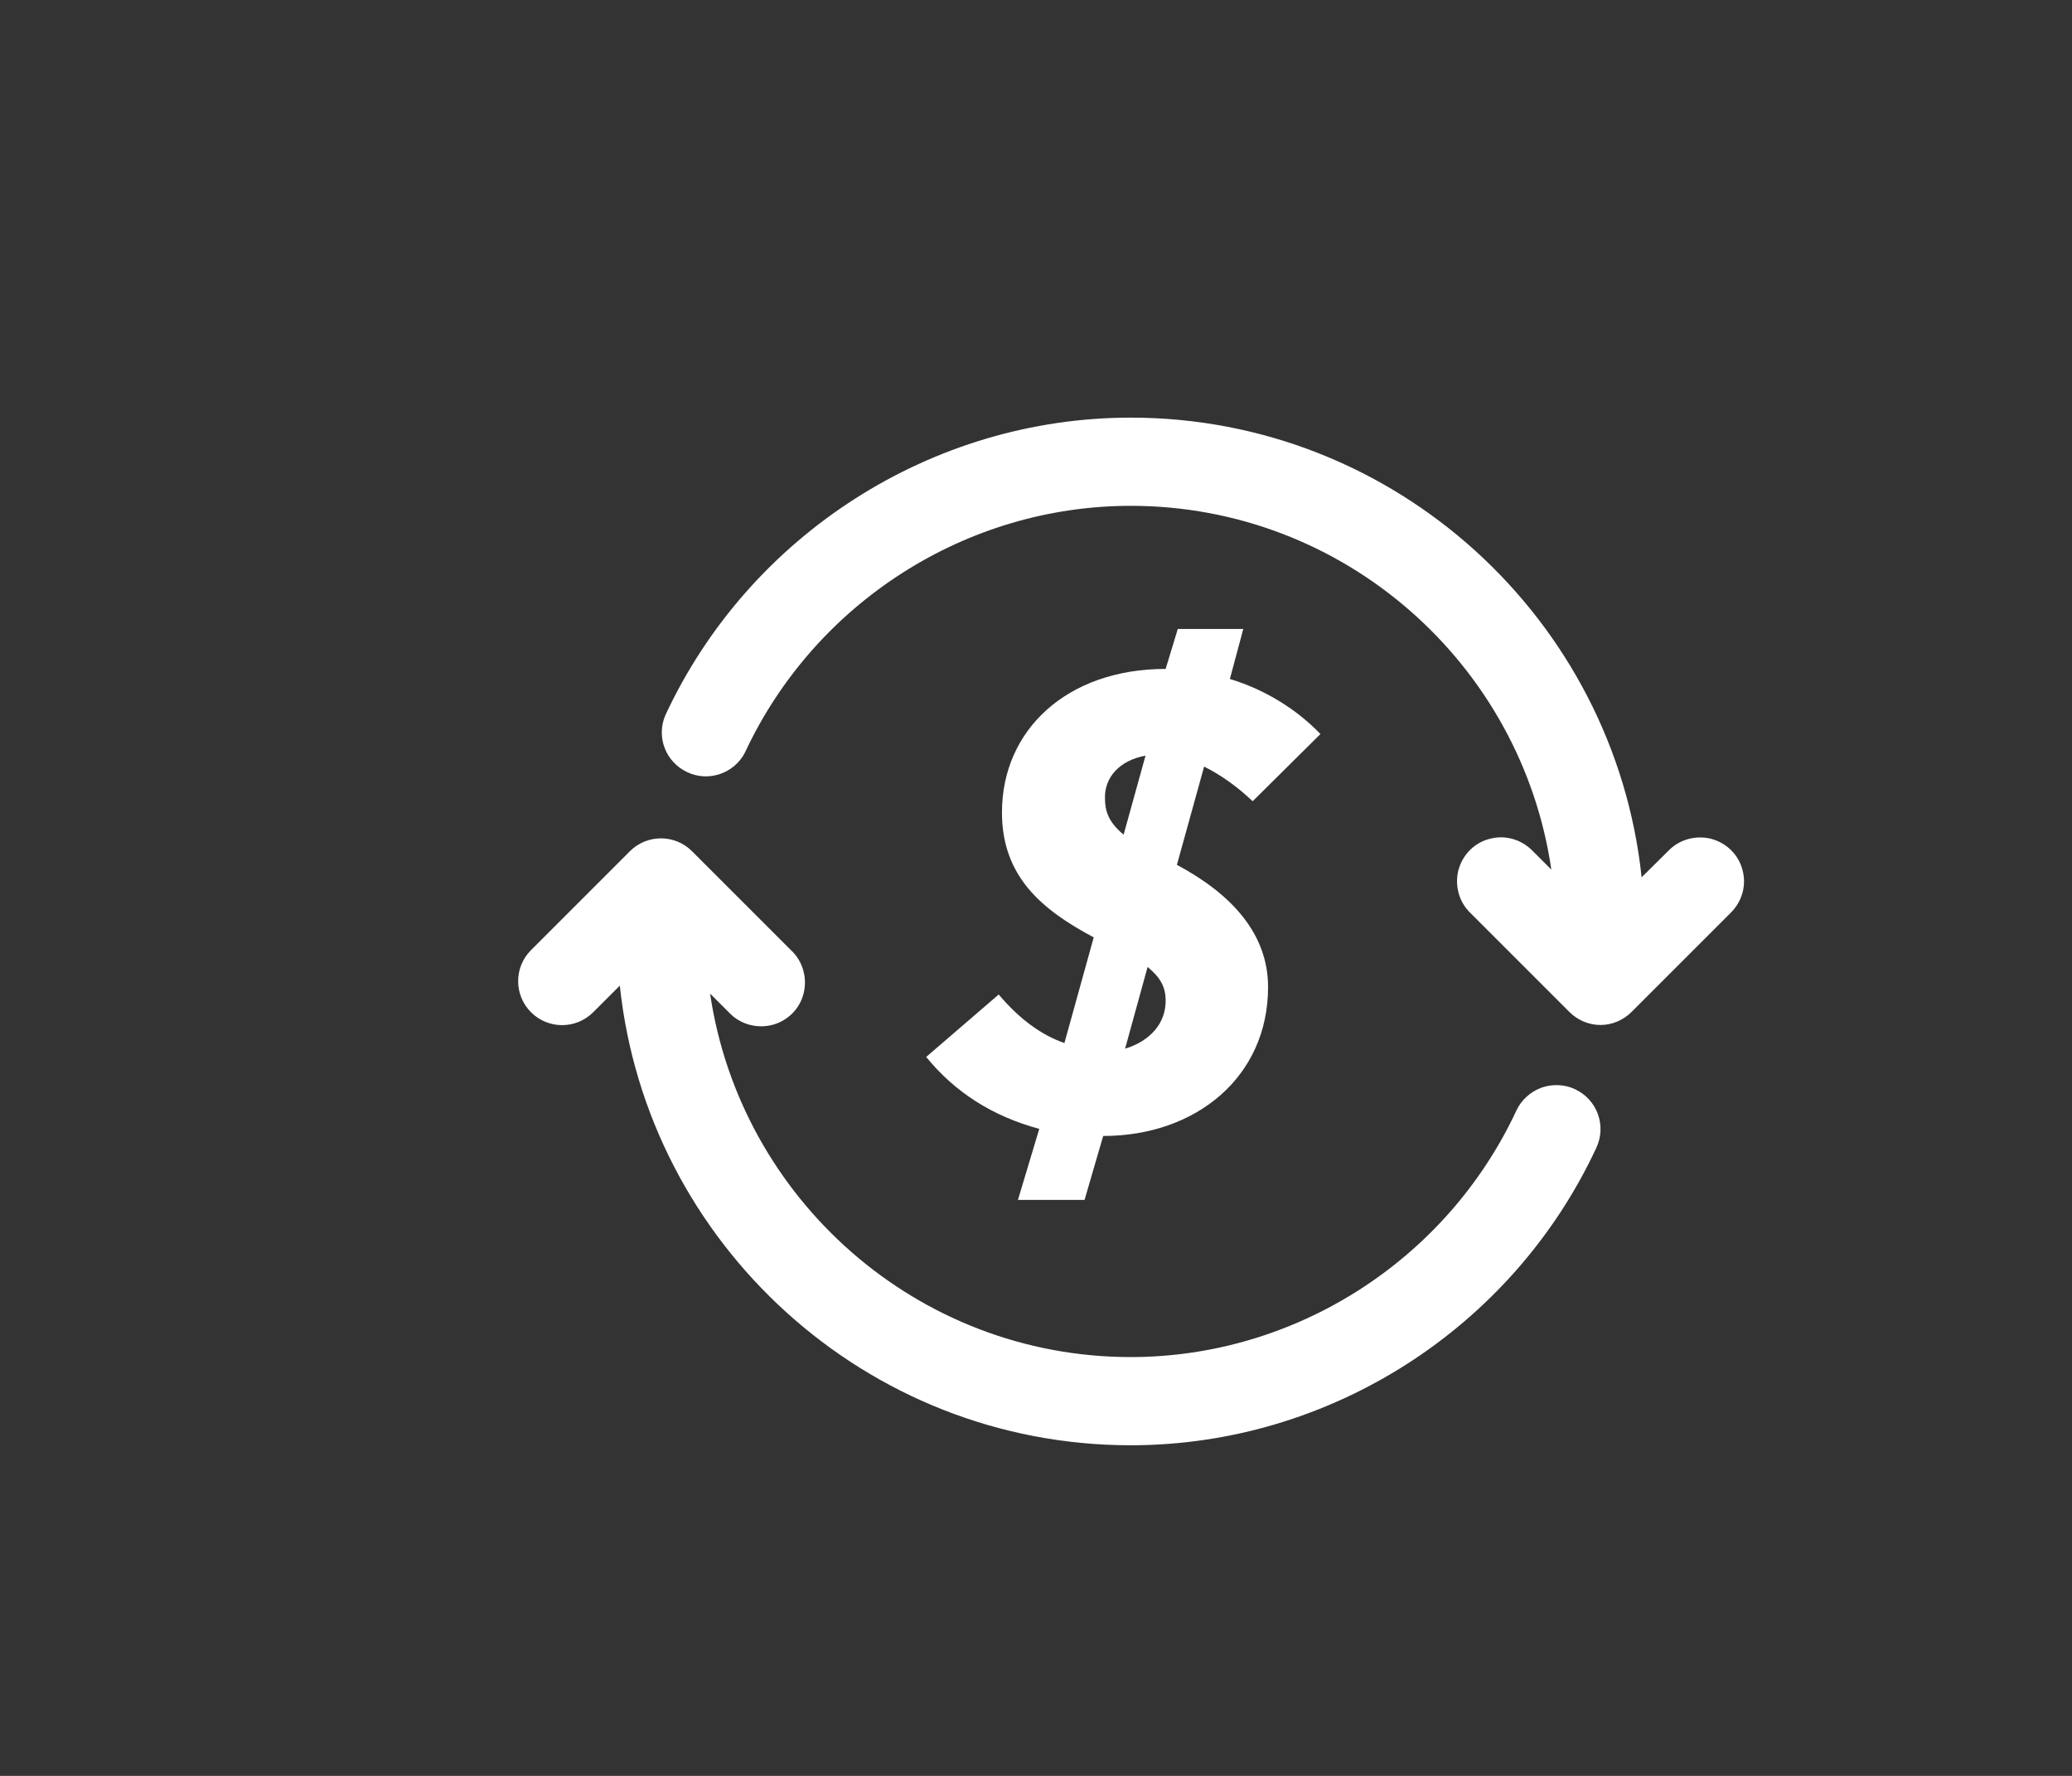 <svg version="1.2" baseProfile="tiny-ps" xmlns="http://www.w3.org/2000/svg" viewBox="0 0 700 600" width="700" height="600">
	<rect x="0" y="0" width="700" height="600" fill="#333333" stroke="none"/>
	<title>transfer-svg</title>
	<style>
		tspan { white-space:pre }
		.shp0 { fill: #fff }
	</style>
	<g id="Layer">
		<path id="Layer" class="shp0" d="M563.6 287.5C567.3 283.6 572.9 282.1 578.1 283.4C583.3 284.8 587.4 288.8 588.7 294C590.1 299.2 588.5 304.7 584.6 308.5L551.2 341.9C548.4 344.7 544.6 346.3 540.7 346.3C536.8 346.3 533 344.7 530.2 341.9L496.8 308.5C492.9 304.8 491.4 299.2 492.7 294C494.1 288.8 498.1 284.7 503.3 283.4C508.5 282 514 283.6 517.8 287.5L524.1 293.8C514 224.4 454.2 170.9 382 170.9C326.4 170.9 275.3 203.6 251.7 254.2C248.1 261.3 239.4 264.3 232.2 260.9C224.9 257.5 221.6 249 224.8 241.6C253.2 180.6 314.9 141.1 382 141.1C471.5 141.1 545.4 209.3 554.6 296.4L563.6 287.5L563.6 287.5ZM532.1 368C539.6 371.5 542.8 380.3 539.3 387.8C510.9 448.8 449.2 488.3 382 488.3C292.5 488.3 218.6 420.1 209.4 333L200.4 342C194.6 347.8 185.2 347.8 179.4 342C173.6 336.2 173.6 326.8 179.4 321L212.8 287.6C218.6 281.8 228 281.8 233.8 287.6L267.2 321C271.2 324.7 272.8 330.3 271.5 335.6C270.2 340.9 266 345 260.8 346.3C255.5 347.6 249.9 346 246.2 342L239.9 335.7C250.1 405 309.9 458.5 382 458.5C437.6 458.5 488.7 425.8 512.3 375.2C514 371.6 517 368.9 520.7 367.5C524.4 366.2 528.5 366.3 532.1 368L532.1 368Z" />
		<g id="Layer">
			<path id="Layer" fill-rule="evenodd" class="shp0" d="M420 212.6L415.5 229.4C428.1 233.2 438.6 240.2 446.1 248L423.2 270.7C418 265.8 412.6 261.9 406.8 259L397.6 292.2C415.8 301.9 428.4 315.3 428.4 333.5C428.4 363.8 404.1 383.8 372.7 383.8L366.4 405.4L343.9 405.4L351.1 381.4C335.2 377.1 322.6 369 312.9 357.1L337.4 336C344.4 344.3 351.8 349.7 359.6 352.4L369.5 316.7C351.8 307.3 338.5 296 338.5 274.5C338.5 246.6 360.5 226 393.8 226L397.9 212.5L420 212.5L420 212.6ZM379.6 282L387 255.3C378.2 256.9 373.1 262.7 373.3 269.7C373.3 273.9 374.4 277.7 379.6 282ZM387.7 326.7L380.1 354.3C388.4 351.8 394 345.8 393.8 337.7C393.7 333.5 392.1 330.3 387.7 326.7Z" />
		</g>
	</g>
	<g id="Layer">
	</g>
	<g id="Layer">
	</g>
	<g id="Layer">
	</g>
	<g id="Layer">
	</g>
	<g id="Layer">
	</g>
	<g id="Layer">
	</g>
	<g id="Layer">
	</g>
	<g id="Layer">
	</g>
	<g id="Layer">
	</g>
	<g id="Layer">
	</g>
	<g id="Layer">
	</g>
	<g id="Layer">
	</g>
	<g id="Layer">
	</g>
	<g id="Layer">
	</g>
	<g id="Layer">
	</g>
</svg>